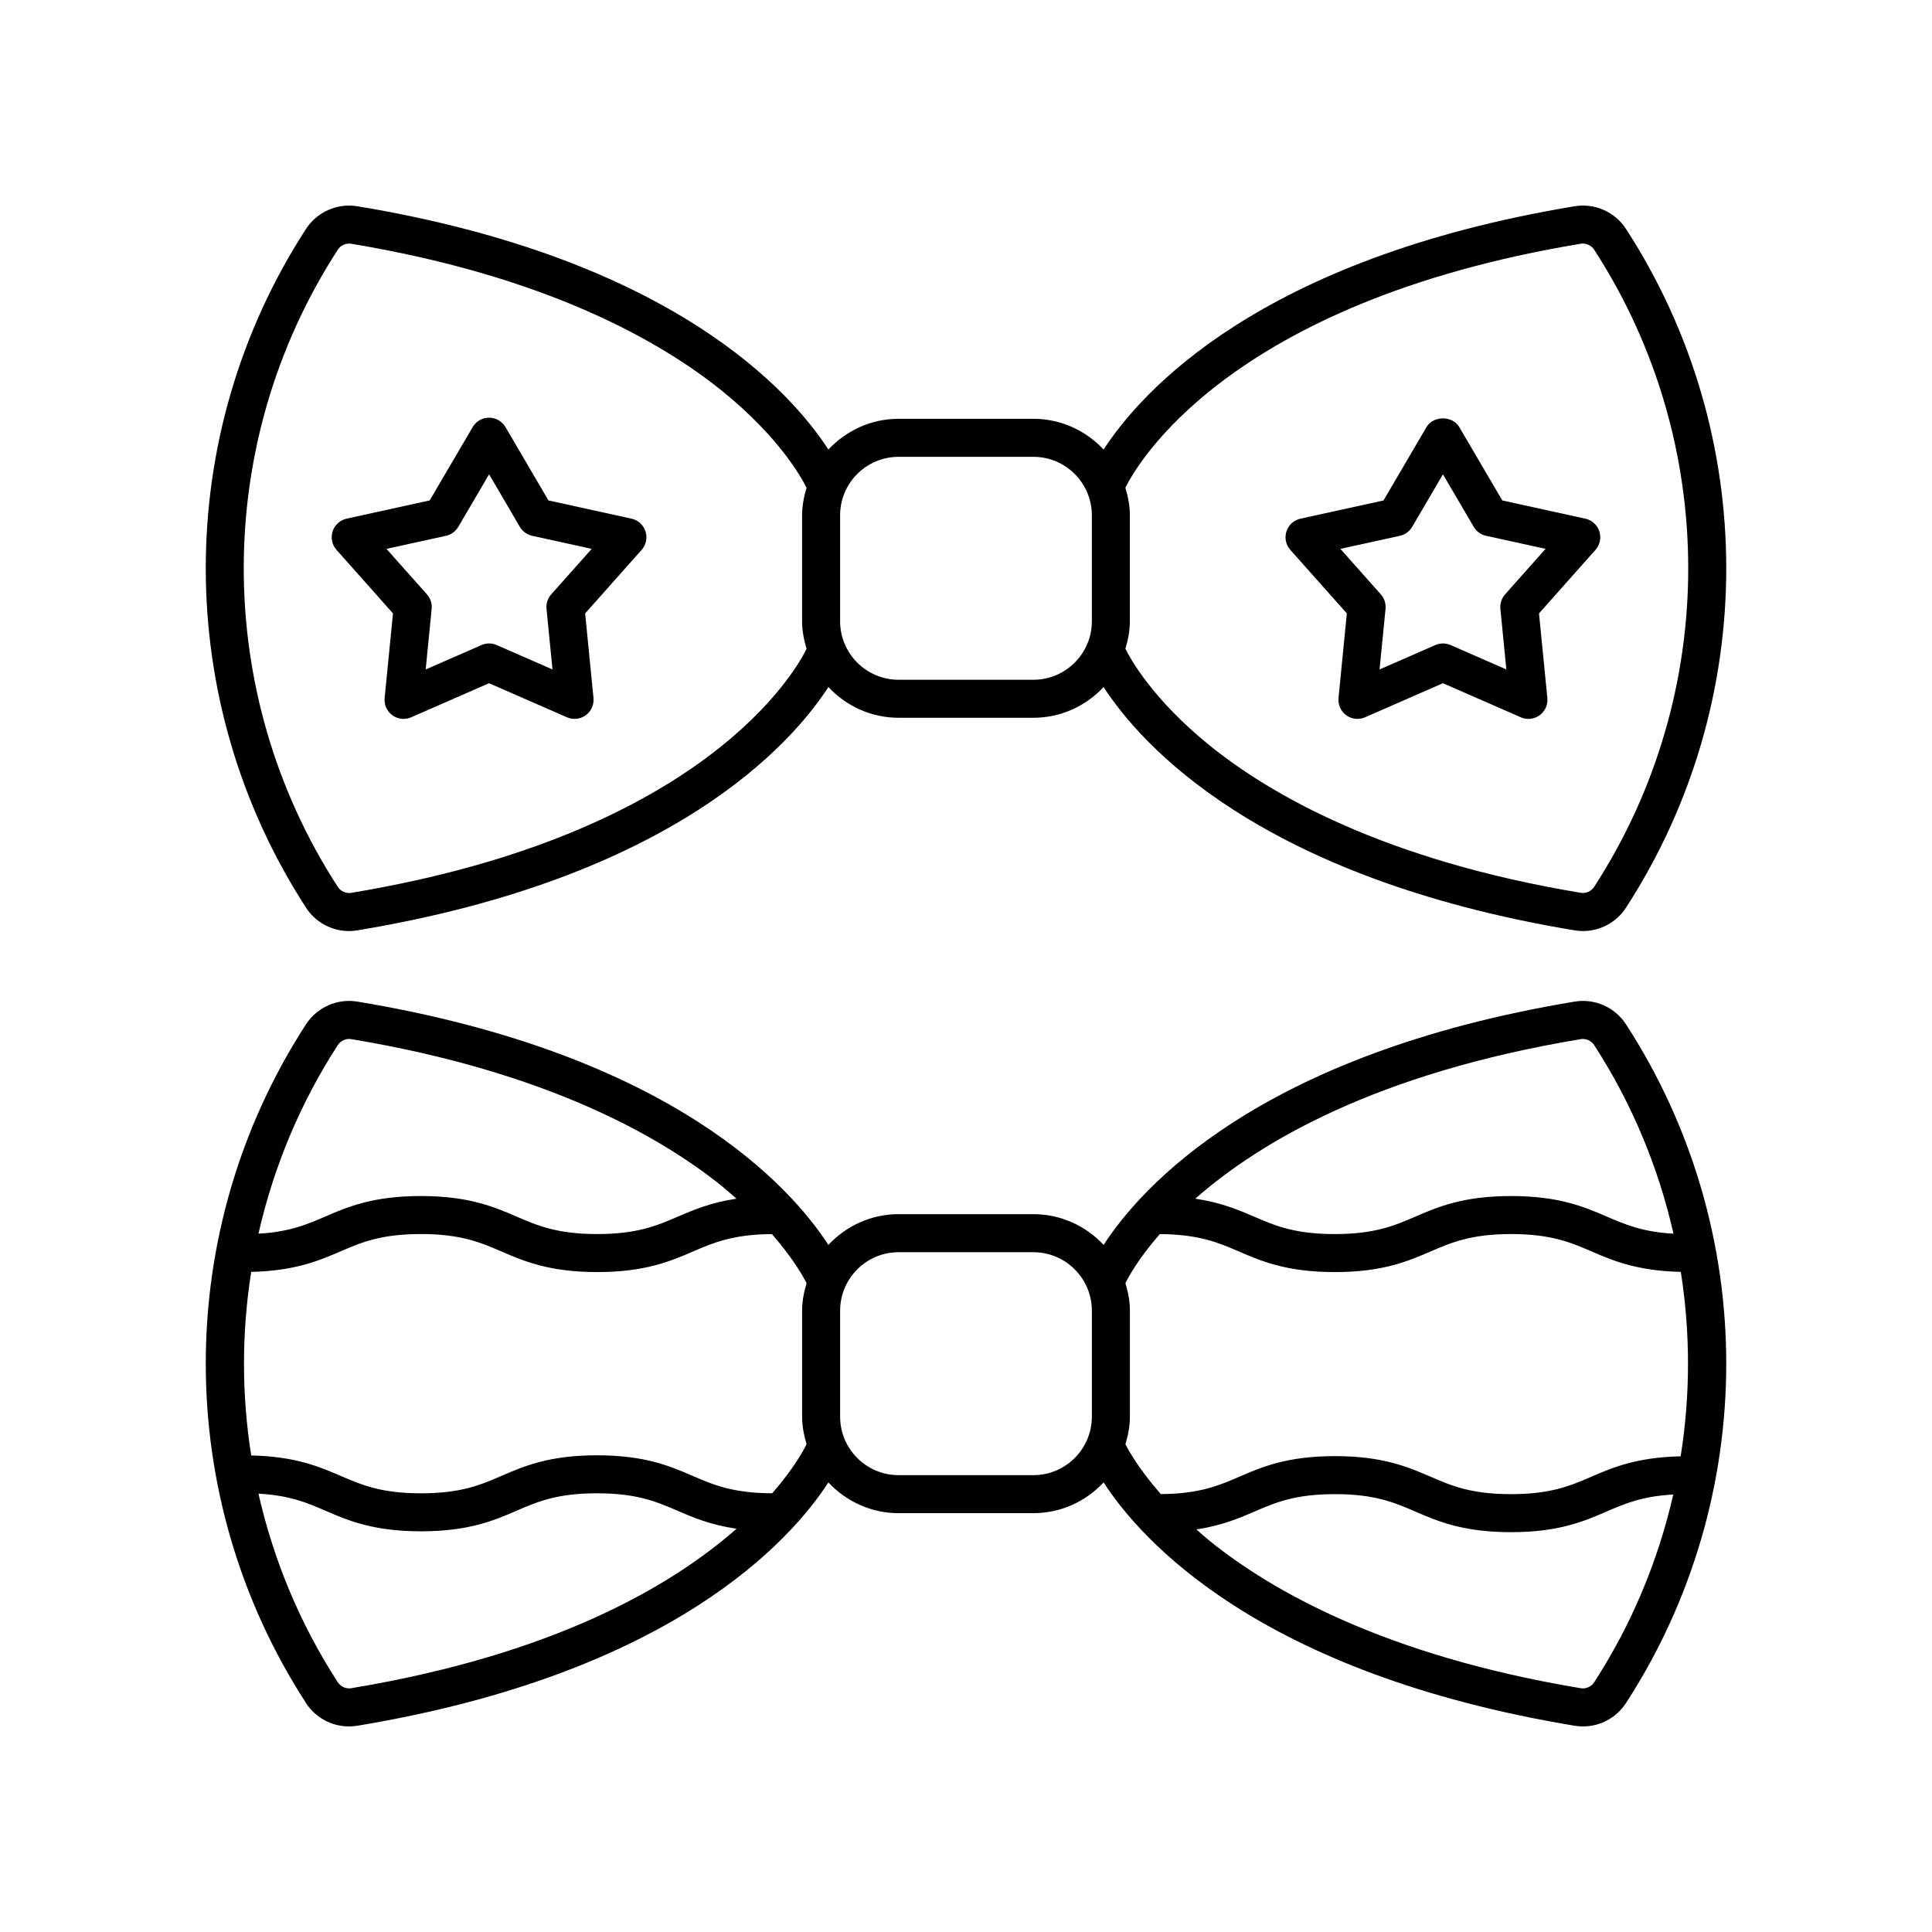 <?xml version="1.0" encoding="UTF-8"?>
<!-- Uploaded to: ICON Repo, www.svgrepo.com, Generator: ICON Repo Mixer Tools -->
<svg fill="#000000" width="800px" height="800px" version="1.1" viewBox="144 144 512 512" xmlns="http://www.w3.org/2000/svg">
 <g>
  <path d="m225.07 595.3c2.539 3.918 6.859 6.223 11.418 6.223 0.738 0 1.48-0.062 2.223-0.184 83.742-13.902 115.02-49.359 124.82-64.477 4.668 4.981 11.254 8.141 18.602 8.141h35.73c7.352 0 13.934-3.16 18.602-8.141 9.789 15.113 41.074 50.574 124.82 64.477 0.742 0.121 1.484 0.184 2.223 0.184 4.562 0 8.879-2.301 11.418-6.223 35.398-54.621 35.398-125.2 0-179.82-2.945-4.559-8.297-6.926-13.645-6.043-83.738 13.898-115.02 49.359-124.81 64.473-4.668-4.981-11.254-8.145-18.605-8.145h-35.73c-7.352 0-13.938 3.16-18.605 8.145-9.793-15.117-41.074-50.574-124.81-64.473-5.328-0.879-10.691 1.484-13.645 6.039-35.395 54.613-35.395 125.2 0.008 179.82zm11.988-3.902c-1.367 0.223-2.773-0.414-3.539-1.582-10.082-15.555-17.059-32.5-21.023-49.98 8.293 0.445 12.914 2.434 17.766 4.527 5.91 2.555 12.609 5.453 25.309 5.453 12.703 0 19.41-2.894 25.324-5.453 5.504-2.379 10.707-4.625 21.328-4.625 10.621 0 15.824 2.246 21.328 4.625 4.188 1.809 8.816 3.769 15.641 4.769-16.984 14.953-47.891 33.262-102.13 42.266zm329.41-1.578c-0.758 1.168-2.18 1.805-3.539 1.578-52.039-8.641-82.199-25.992-98.332-39.031-1.285-1.039-2.371-2.039-3.527-3.051 6.672-1.016 11.238-2.941 15.367-4.727 5.504-2.379 10.707-4.625 21.328-4.625 10.621 0 15.824 2.246 21.328 4.625 5.914 2.555 12.621 5.453 25.324 5.453 12.699 0 19.398-2.894 25.309-5.453 4.84-2.094 9.453-4.078 17.707-4.527-3.973 17.398-10.926 34.266-20.965 49.758zm-3.539-170.44c1.352-0.23 2.773 0.41 3.539 1.582 10.082 15.555 17.055 32.5 21.023 49.977-8.23-0.457-12.832-2.441-17.668-4.527-5.922-2.555-12.641-5.449-25.359-5.449-12.727 0-19.445 2.894-25.367 5.449-5.519 2.379-10.734 4.629-21.383 4.629s-15.863-2.25-21.383-4.629c-4.172-1.797-8.781-3.742-15.559-4.75 16.984-14.957 47.895-33.277 102.16-42.281zm-111.57 51.668c10.371 0.059 15.547 2.269 20.996 4.617 5.922 2.555 12.641 5.449 25.367 5.449 12.727 0 19.445-2.894 25.367-5.449 5.519-2.379 10.734-4.629 21.383-4.629 10.641 0 15.848 2.246 21.363 4.629 5.633 2.43 12.047 5.137 23.594 5.398 2.559 16.191 2.543 32.688-0.039 48.875-11.594 0.25-18.016 2.965-23.652 5.402-5.504 2.379-10.699 4.625-21.312 4.625-10.621 0-15.824-2.246-21.328-4.625-5.914-2.555-12.621-5.453-25.324-5.453-12.703 0-19.41 2.894-25.324 5.453-5.414 2.34-10.562 4.539-20.828 4.609-5.727-6.527-8.535-11.543-9.371-13.234 0.695-2.324 1.184-4.738 1.184-7.285v-28.09c0-2.551-0.488-4.965-1.188-7.293 0.812-1.664 3.465-6.547 9.113-13zm-69.227 4.801h35.73c8.543 0 15.492 6.953 15.492 15.496v28.09c0 8.543-6.953 15.496-15.492 15.496h-35.73c-8.543 0-15.492-6.953-15.492-15.496v-28.09c0-8.547 6.953-15.496 15.492-15.496zm-24.379 50.875c-0.812 1.664-3.465 6.551-9.117 13.012-10.445-0.035-15.625-2.258-21.086-4.617-5.914-2.559-12.621-5.453-25.324-5.453-12.703 0-19.41 2.894-25.324 5.453-5.504 2.379-10.707 4.625-21.328 4.625-10.613 0-15.809-2.246-21.312-4.625-5.644-2.441-12.07-5.16-23.691-5.406-2.547-16.117-2.547-32.535 0-48.652 11.547-0.262 17.961-2.969 23.594-5.398 5.516-2.383 10.723-4.629 21.363-4.629 10.648 0 15.863 2.25 21.383 4.629 5.922 2.555 12.641 5.449 25.367 5.449 12.727 0 19.445-2.894 25.367-5.449 5.438-2.344 10.605-4.551 20.93-4.613 5.609 6.434 8.359 11.363 9.176 13.012-0.695 2.324-1.184 4.738-1.184 7.285v28.09c0 2.547 0.488 4.965 1.188 7.289zm-124.23-105.77c0.762-1.168 2.176-1.805 3.539-1.578 52.039 8.641 82.199 25.992 98.332 39.031 1.371 1.109 2.543 2.176 3.766 3.258-6.742 1.012-11.34 2.949-15.5 4.742-5.519 2.379-10.734 4.629-21.383 4.629-10.648 0-15.863-2.25-21.383-4.629-5.922-2.555-12.641-5.449-25.367-5.449-12.719 0-19.434 2.894-25.359 5.449-4.836 2.086-9.438 4.07-17.668 4.527 3.969-17.48 10.941-34.426 21.023-49.98z"/>
  <path d="m233.18 289.72 14.965 16.84-2.211 22.422c-0.176 1.781 0.605 3.519 2.051 4.57 0.875 0.633 1.914 0.961 2.961 0.961 0.684 0 1.371-0.141 2.016-0.422l20.645-9.031 20.641 9.031c1.633 0.719 3.531 0.512 4.981-0.539 1.445-1.051 2.231-2.789 2.051-4.57l-2.211-22.422 14.973-16.84c1.191-1.34 1.578-3.203 1.027-4.906-0.551-1.699-1.969-2.981-3.715-3.363l-22.008-4.828-11.387-19.438c-0.906-1.543-2.559-2.492-4.348-2.492-1.785 0-3.445 0.945-4.344 2.488l-11.395 19.438-22.008 4.828c-1.746 0.383-3.164 1.664-3.715 3.363-0.547 1.707-0.16 3.57 1.031 4.91zm29.004-3.727c1.371-0.301 2.559-1.16 3.266-2.371l8.164-13.922 8.152 13.922c0.715 1.211 1.898 2.074 3.273 2.375l15.766 3.457-10.723 12.059c-0.934 1.051-1.387 2.441-1.25 3.844l1.586 16.059-14.785-6.469c-1.277-0.566-2.754-0.566-4.035 0l-14.789 6.469 1.586-16.059c0.137-1.398-0.316-2.793-1.25-3.844l-10.723-12.059z"/>
  <path d="m500.93 306.56-2.211 22.422c-0.176 1.781 0.605 3.519 2.051 4.57s3.352 1.258 4.981 0.539l20.641-9.031 20.645 9.031c0.645 0.281 1.332 0.422 2.016 0.422 1.047 0 2.086-0.328 2.961-0.961 1.445-1.051 2.231-2.789 2.051-4.57l-2.211-22.422 14.965-16.84c1.191-1.34 1.578-3.203 1.027-4.906-0.551-1.699-1.969-2.981-3.715-3.363l-22.008-4.828-11.395-19.438c-1.805-3.09-6.887-3.082-8.695 0.004l-11.387 19.438-22.008 4.828c-1.746 0.383-3.164 1.664-3.715 3.363-0.551 1.703-0.164 3.566 1.027 4.906zm14.039-20.562c1.371-0.301 2.559-1.16 3.273-2.375l8.152-13.922 8.164 13.922c0.707 1.211 1.895 2.07 3.266 2.371l15.766 3.457-10.723 12.059c-0.934 1.051-1.387 2.441-1.25 3.844l1.586 16.059-14.789-6.469c-0.641-0.281-1.328-0.422-2.016-0.422s-1.379 0.141-2.016 0.422l-14.785 6.469 1.586-16.059c0.137-1.398-0.316-2.793-1.25-3.844l-10.723-12.059z"/>
  <path d="m225.07 384.51c2.539 3.922 6.859 6.227 11.418 6.227 0.738 0 1.48-0.062 2.223-0.184 83.742-13.902 115.02-49.359 124.82-64.477 4.668 4.981 11.254 8.141 18.602 8.141h35.73c7.352 0 13.934-3.16 18.602-8.141 9.789 15.113 41.074 50.574 124.82 64.477 0.742 0.121 1.484 0.184 2.223 0.184 4.562 0 8.879-2.301 11.418-6.223 35.398-54.621 35.398-125.2 0-179.82-2.945-4.555-8.297-6.922-13.645-6.035-83.738 13.898-115.02 49.359-124.81 64.473-4.668-4.981-11.254-8.145-18.605-8.145h-35.73c-7.352 0-13.938 3.16-18.605 8.145-9.793-15.117-41.074-50.574-124.81-64.473-5.332-0.875-10.691 1.484-13.645 6.035-35.395 54.617-35.395 125.2 0.008 179.82zm337.86-175.92c1.352-0.227 2.773 0.41 3.539 1.578 33.238 51.289 33.238 117.57 0 168.86-0.758 1.168-2.18 1.793-3.539 1.578-52.039-8.641-82.199-25.992-98.332-39.031-15.113-12.211-21.043-22.988-22.355-25.652 0.695-2.324 1.184-4.738 1.184-7.285v-28.09c0-2.551-0.488-4.965-1.188-7.293 2.793-5.703 26.922-49.102 120.69-64.668zm-180.8 56.473h35.73c8.543 0 15.492 6.953 15.492 15.496v28.09c0 8.543-6.953 15.496-15.492 15.496h-35.73c-8.543 0-15.492-6.953-15.492-15.496v-28.09c0-8.547 6.953-15.496 15.492-15.496zm-148.61-54.891c0.762-1.168 2.176-1.801 3.539-1.578 52.039 8.641 82.199 25.992 98.332 39.031 15.137 12.234 21.062 23.027 22.355 25.648-0.695 2.324-1.184 4.738-1.184 7.285v28.09c0 2.551 0.488 4.965 1.188 7.293-2.789 5.707-26.914 49.109-120.69 64.676-1.367 0.211-2.773-0.414-3.539-1.582-33.238-51.293-33.238-117.57 0-168.86z"/>
 </g>
</svg>